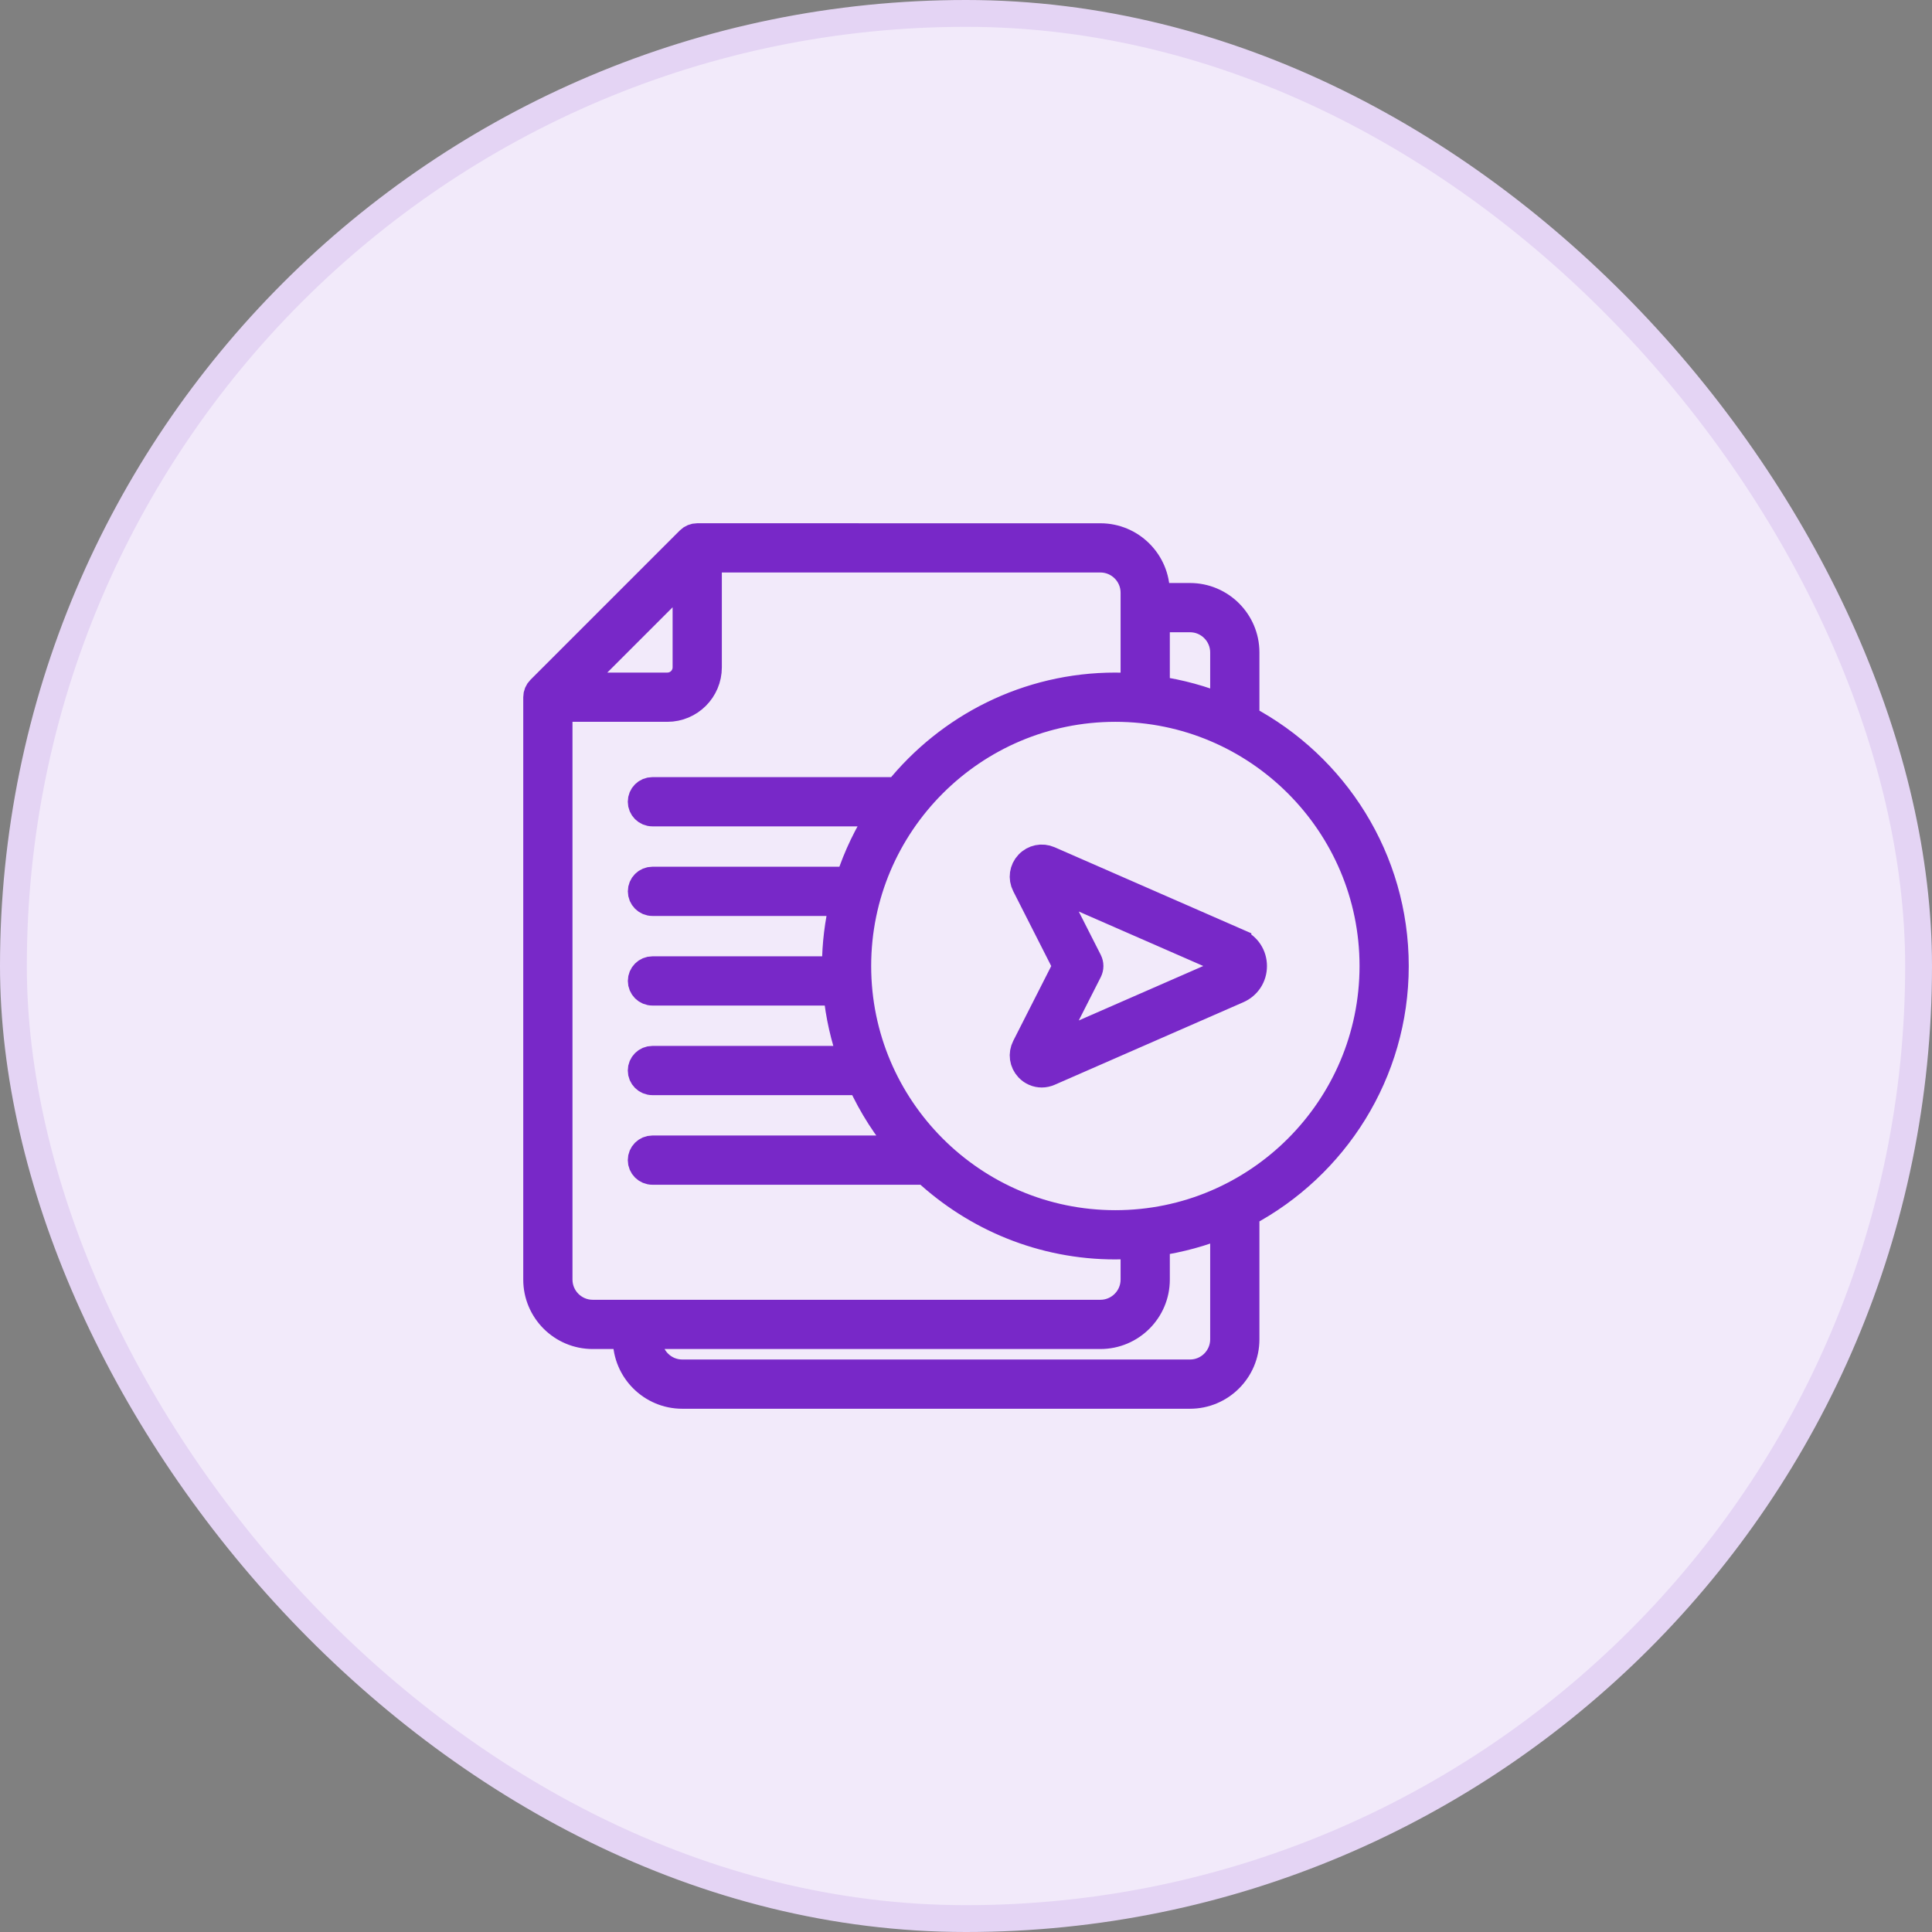 <svg width="72" height="72" viewBox="0 0 72 72" fill="none" xmlns="http://www.w3.org/2000/svg">
<rect x="0" y="0" width="72" height="72" fill="#808080" stroke="none"/>
<rect x="0.5" y="0.5" width="71" height="71" rx="35.5" fill="#F2EAFA"/>
<rect x="0.5" y="0.5" width="71" height="71" rx="35.5" stroke="#E4D4F4"/>
<mask id="path-2-outside-1_4302_1080" maskUnits="userSpaceOnUse" x="19" y="19" width="34" height="34" fill="black">
<rect fill="white" x="19" y="19" width="34" height="34"/>
<path d="M46.133 35.108L39.104 32.033C38.831 31.915 38.523 31.978 38.319 32.195C38.116 32.41 38.072 32.722 38.206 32.986L39.737 36.002L38.207 39.015C38.072 39.281 38.116 39.591 38.319 39.808C38.455 39.953 38.637 40.028 38.823 40.028C38.918 40.028 39.014 40.008 39.106 39.968L46.133 36.893C46.493 36.736 46.716 36.394 46.716 36.002C46.716 35.609 46.492 35.267 46.133 35.11L46.133 35.108ZM45.798 36.128L39.125 39.047L40.576 36.189C40.636 36.07 40.636 35.931 40.576 35.811L39.125 32.953L45.798 35.872C45.87 35.904 45.881 35.965 45.881 35.999C45.881 36.032 45.871 36.095 45.798 36.125V36.128ZM52 36.002C52 32.006 49.74 28.533 46.435 26.78V24.314C46.435 23.164 45.498 22.227 44.348 22.227H43.096V22.088C43.096 20.938 42.159 20.001 41.009 20.001L25.983 20C25.873 20 25.765 20.044 25.688 20.122L20.122 25.688C20.044 25.765 20 25.871 20 25.983V47.687C20 48.838 20.936 49.774 22.087 49.774H23.339V49.913C23.339 51.064 24.276 52 25.426 52H44.348C45.498 52 46.435 51.064 46.435 49.913V45.222C49.74 43.468 52 39.994 52 36L52 36.002ZM44.348 23.062C45.038 23.062 45.6 23.625 45.6 24.315V26.379C44.811 26.047 43.97 25.821 43.096 25.692V23.062H44.348ZM25.566 21.425V24.87C25.566 25.254 25.254 25.565 24.87 25.565H21.425L25.566 21.425ZM20.835 47.687V26.4H24.87C25.715 26.4 26.401 25.714 26.401 24.869V20.835H41.009C41.699 20.835 42.261 21.397 42.261 22.087V25.6C42.03 25.585 41.801 25.565 41.566 25.565C38.286 25.565 35.361 27.089 33.446 29.461H24.314C24.082 29.461 23.896 29.647 23.896 29.878C23.896 30.109 24.082 30.296 24.314 30.296H32.84C32.334 31.067 31.927 31.907 31.639 32.8H24.315C24.084 32.8 23.898 32.986 23.898 33.218C23.898 33.448 24.084 33.635 24.315 33.635H31.414C31.237 34.396 31.133 35.186 31.133 36C31.133 36.047 31.14 36.092 31.14 36.139H24.315C24.084 36.139 23.898 36.326 23.898 36.557C23.898 36.788 24.084 36.974 24.315 36.974H31.181C31.262 37.845 31.458 38.682 31.741 39.478H24.314C24.083 39.478 23.896 39.665 23.896 39.896C23.896 40.127 24.083 40.313 24.314 40.313H32.076C32.492 41.226 33.034 42.068 33.684 42.817H24.314C24.083 42.817 23.896 43.004 23.896 43.235C23.896 43.466 24.083 43.652 24.314 43.652H34.495C36.357 45.373 38.836 46.435 41.566 46.435C41.801 46.435 42.031 46.415 42.261 46.4V47.687C42.261 48.377 41.699 48.939 41.009 48.939H22.088C21.398 48.939 20.835 48.377 20.835 47.687ZM45.6 49.913C45.6 50.603 45.038 51.165 44.348 51.165H25.427C24.736 51.165 24.174 50.603 24.174 49.913V49.774H41.009C42.16 49.774 43.096 48.837 43.096 47.687V46.309C43.97 46.18 44.812 45.953 45.6 45.622L45.6 49.913ZM41.566 45.6C36.272 45.6 31.966 41.294 31.966 36C31.966 30.706 36.272 26.4 41.566 26.4C46.859 26.4 51.166 30.706 51.166 36C51.166 41.294 46.859 45.6 41.566 45.6Z"/>
</mask>
<path d="M46.133 35.108L39.104 32.033C38.831 31.915 38.523 31.978 38.319 32.195C38.116 32.41 38.072 32.722 38.206 32.986L39.737 36.002L38.207 39.015C38.072 39.281 38.116 39.591 38.319 39.808C38.455 39.953 38.637 40.028 38.823 40.028C38.918 40.028 39.014 40.008 39.106 39.968L46.133 36.893C46.493 36.736 46.716 36.394 46.716 36.002C46.716 35.609 46.492 35.267 46.133 35.11L46.133 35.108ZM45.798 36.128L39.125 39.047L40.576 36.189C40.636 36.07 40.636 35.931 40.576 35.811L39.125 32.953L45.798 35.872C45.87 35.904 45.881 35.965 45.881 35.999C45.881 36.032 45.871 36.095 45.798 36.125V36.128ZM52 36.002C52 32.006 49.74 28.533 46.435 26.78V24.314C46.435 23.164 45.498 22.227 44.348 22.227H43.096V22.088C43.096 20.938 42.159 20.001 41.009 20.001L25.983 20C25.873 20 25.765 20.044 25.688 20.122L20.122 25.688C20.044 25.765 20 25.871 20 25.983V47.687C20 48.838 20.936 49.774 22.087 49.774H23.339V49.913C23.339 51.064 24.276 52 25.426 52H44.348C45.498 52 46.435 51.064 46.435 49.913V45.222C49.74 43.468 52 39.994 52 36L52 36.002ZM44.348 23.062C45.038 23.062 45.6 23.625 45.6 24.315V26.379C44.811 26.047 43.97 25.821 43.096 25.692V23.062H44.348ZM25.566 21.425V24.87C25.566 25.254 25.254 25.565 24.87 25.565H21.425L25.566 21.425ZM20.835 47.687V26.4H24.87C25.715 26.4 26.401 25.714 26.401 24.869V20.835H41.009C41.699 20.835 42.261 21.397 42.261 22.087V25.6C42.03 25.585 41.801 25.565 41.566 25.565C38.286 25.565 35.361 27.089 33.446 29.461H24.314C24.082 29.461 23.896 29.647 23.896 29.878C23.896 30.109 24.082 30.296 24.314 30.296H32.84C32.334 31.067 31.927 31.907 31.639 32.8H24.315C24.084 32.8 23.898 32.986 23.898 33.218C23.898 33.448 24.084 33.635 24.315 33.635H31.414C31.237 34.396 31.133 35.186 31.133 36C31.133 36.047 31.14 36.092 31.14 36.139H24.315C24.084 36.139 23.898 36.326 23.898 36.557C23.898 36.788 24.084 36.974 24.315 36.974H31.181C31.262 37.845 31.458 38.682 31.741 39.478H24.314C24.083 39.478 23.896 39.665 23.896 39.896C23.896 40.127 24.083 40.313 24.314 40.313H32.076C32.492 41.226 33.034 42.068 33.684 42.817H24.314C24.083 42.817 23.896 43.004 23.896 43.235C23.896 43.466 24.083 43.652 24.314 43.652H34.495C36.357 45.373 38.836 46.435 41.566 46.435C41.801 46.435 42.031 46.415 42.261 46.4V47.687C42.261 48.377 41.699 48.939 41.009 48.939H22.088C21.398 48.939 20.835 48.377 20.835 47.687ZM45.6 49.913C45.6 50.603 45.038 51.165 44.348 51.165H25.427C24.736 51.165 24.174 50.603 24.174 49.913V49.774H41.009C42.16 49.774 43.096 48.837 43.096 47.687V46.309C43.97 46.18 44.812 45.953 45.6 45.622L45.6 49.913ZM41.566 45.6C36.272 45.6 31.966 41.294 31.966 36C31.966 30.706 36.272 26.4 41.566 26.4C46.859 26.4 51.166 30.706 51.166 36C51.166 41.294 46.859 45.6 41.566 45.6Z" fill="#7828C8"/>
<path d="M46.133 35.108L39.104 32.033C38.831 31.915 38.523 31.978 38.319 32.195C38.116 32.41 38.072 32.722 38.206 32.986L39.737 36.002L38.207 39.015C38.072 39.281 38.116 39.591 38.319 39.808C38.455 39.953 38.637 40.028 38.823 40.028C38.918 40.028 39.014 40.008 39.106 39.968L46.133 36.893C46.493 36.736 46.716 36.394 46.716 36.002C46.716 35.609 46.492 35.267 46.133 35.11L46.133 35.108ZM45.798 36.128L39.125 39.047L40.576 36.189C40.636 36.07 40.636 35.931 40.576 35.811L39.125 32.953L45.798 35.872C45.87 35.904 45.881 35.965 45.881 35.999C45.881 36.032 45.871 36.095 45.798 36.125V36.128ZM52 36.002C52 32.006 49.74 28.533 46.435 26.78V24.314C46.435 23.164 45.498 22.227 44.348 22.227H43.096V22.088C43.096 20.938 42.159 20.001 41.009 20.001L25.983 20C25.873 20 25.765 20.044 25.688 20.122L20.122 25.688C20.044 25.765 20 25.871 20 25.983V47.687C20 48.838 20.936 49.774 22.087 49.774H23.339V49.913C23.339 51.064 24.276 52 25.426 52H44.348C45.498 52 46.435 51.064 46.435 49.913V45.222C49.74 43.468 52 39.994 52 36L52 36.002ZM44.348 23.062C45.038 23.062 45.6 23.625 45.6 24.315V26.379C44.811 26.047 43.97 25.821 43.096 25.692V23.062H44.348ZM25.566 21.425V24.87C25.566 25.254 25.254 25.565 24.87 25.565H21.425L25.566 21.425ZM20.835 47.687V26.4H24.87C25.715 26.4 26.401 25.714 26.401 24.869V20.835H41.009C41.699 20.835 42.261 21.397 42.261 22.087V25.6C42.03 25.585 41.801 25.565 41.566 25.565C38.286 25.565 35.361 27.089 33.446 29.461H24.314C24.082 29.461 23.896 29.647 23.896 29.878C23.896 30.109 24.082 30.296 24.314 30.296H32.84C32.334 31.067 31.927 31.907 31.639 32.8H24.315C24.084 32.8 23.898 32.986 23.898 33.218C23.898 33.448 24.084 33.635 24.315 33.635H31.414C31.237 34.396 31.133 35.186 31.133 36C31.133 36.047 31.14 36.092 31.14 36.139H24.315C24.084 36.139 23.898 36.326 23.898 36.557C23.898 36.788 24.084 36.974 24.315 36.974H31.181C31.262 37.845 31.458 38.682 31.741 39.478H24.314C24.083 39.478 23.896 39.665 23.896 39.896C23.896 40.127 24.083 40.313 24.314 40.313H32.076C32.492 41.226 33.034 42.068 33.684 42.817H24.314C24.083 42.817 23.896 43.004 23.896 43.235C23.896 43.466 24.083 43.652 24.314 43.652H34.495C36.357 45.373 38.836 46.435 41.566 46.435C41.801 46.435 42.031 46.415 42.261 46.4V47.687C42.261 48.377 41.699 48.939 41.009 48.939H22.088C21.398 48.939 20.835 48.377 20.835 47.687ZM45.6 49.913C45.6 50.603 45.038 51.165 44.348 51.165H25.427C24.736 51.165 24.174 50.603 24.174 49.913V49.774H41.009C42.16 49.774 43.096 48.837 43.096 47.687V46.309C43.97 46.18 44.812 45.953 45.6 45.622L45.6 49.913ZM41.566 45.6C36.272 45.6 31.966 41.294 31.966 36C31.966 30.706 36.272 26.4 41.566 26.4C46.859 26.4 51.166 30.706 51.166 36C51.166 41.294 46.859 45.6 41.566 45.6Z" stroke="#7828C8" strokeWidth="0.5" mask="url(#path-2-outside-1_4302_1080)"/>
</svg>
